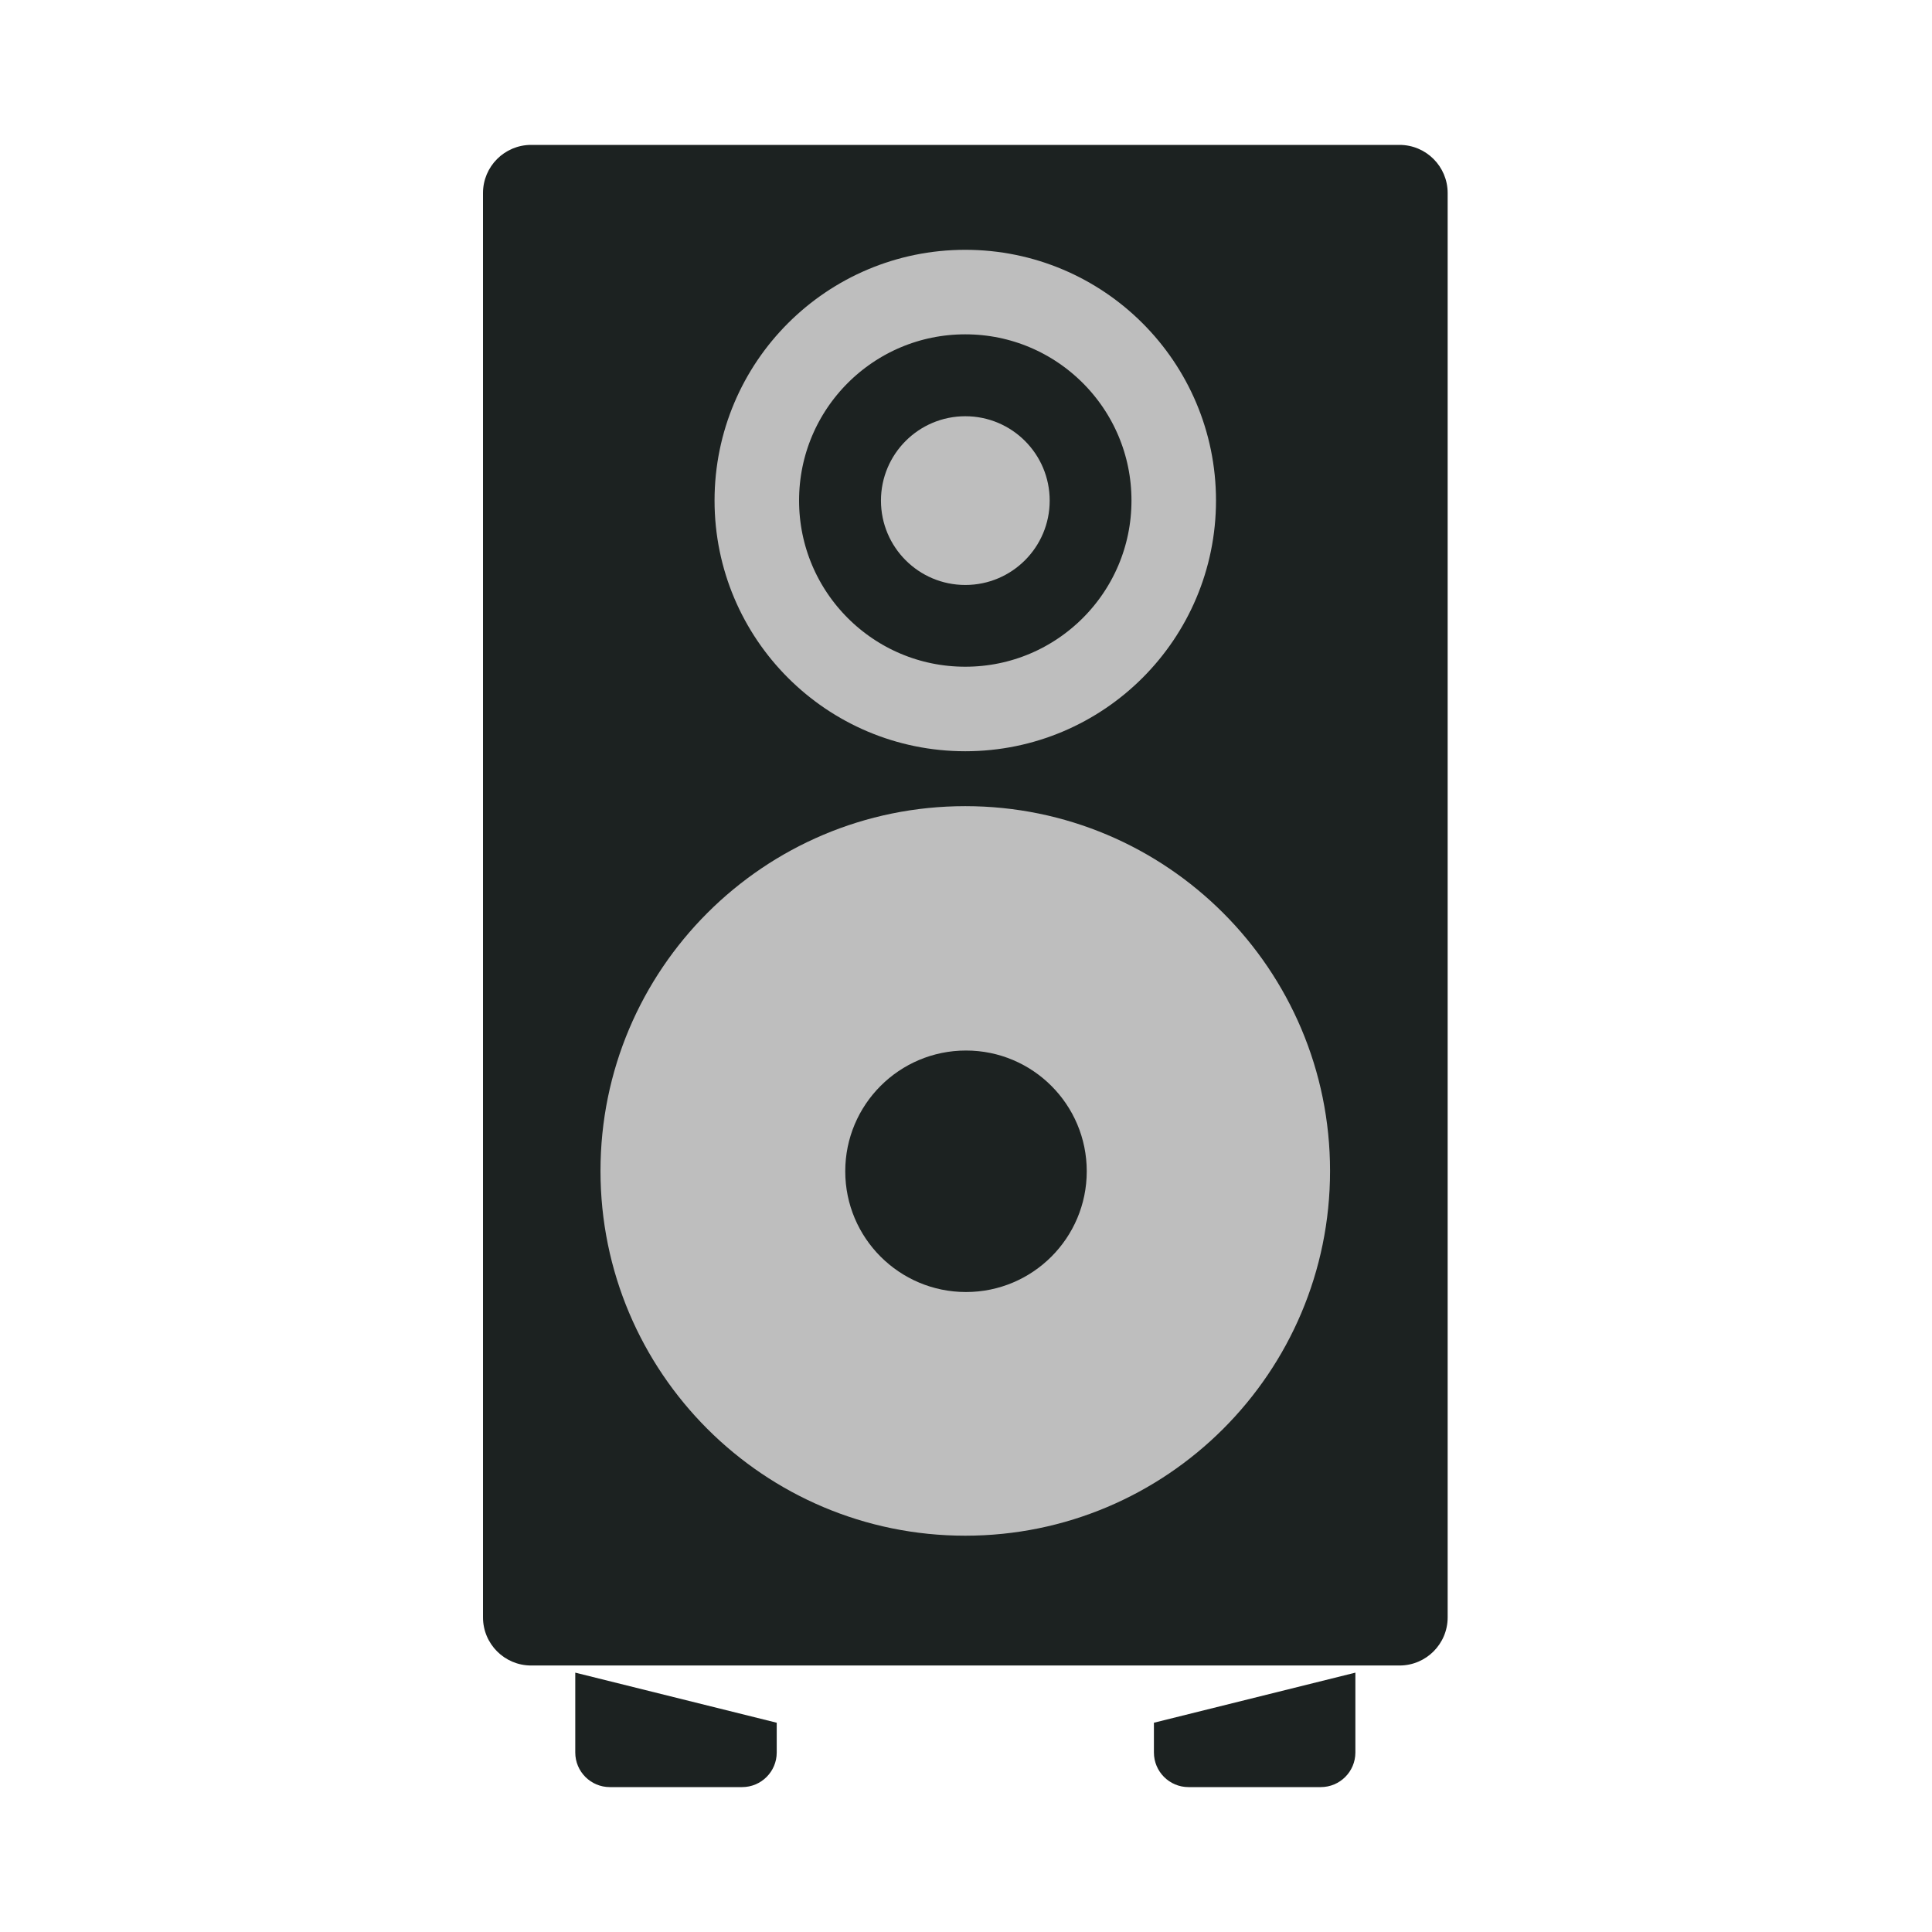 <svg width="160" height="160" viewBox="0 0 160 160" fill="none" xmlns="http://www.w3.org/2000/svg">
<path d="M115.901 12H43.988C41.785 12 40 13.785 40 15.988V133.943C40 136.145 41.785 137.93 43.988 137.93H115.901C118.104 137.93 119.889 136.145 119.889 133.943V15.988C119.889 13.785 118.104 12 115.901 12Z" fill="#1C2221"></path>
<path d="M79.939 127.18C96.624 127.18 110.149 113.655 110.149 96.971C110.149 80.287 96.624 66.762 79.939 66.762C63.255 66.762 49.73 80.287 49.73 96.971C49.73 113.655 63.255 127.18 79.939 127.18Z" fill="#BEBEBE"></path>
<path d="M90 97C90 91.477 85.523 87 80 87C74.477 87 70 91.477 70 97C70 102.523 74.477 107 80 107C85.523 107 90 102.523 90 97Z" fill="#1C2221"></path>
<path d="M79.94 58.715C89.474 58.715 97.204 50.986 97.204 41.452C97.204 31.917 89.474 24.188 79.94 24.188C70.405 24.188 62.676 31.917 62.676 41.452C62.676 50.986 70.405 58.715 79.94 58.715Z" stroke="#BEBEBE" stroke-width="7" stroke-linecap="round" stroke-linejoin="round"></path>
<path d="M86.931 41.458C86.931 37.599 83.803 34.471 79.944 34.471C76.085 34.471 72.957 37.599 72.957 41.458C72.957 45.317 76.085 48.445 79.944 48.445C83.803 48.445 86.931 45.317 86.931 41.458Z" fill="#BEBEBE"></path>
<path d="M112.247 138.521V145.136C112.247 146.716 110.963 148 109.383 148H98.426C96.846 148 95.562 146.716 95.562 145.136V142.669" fill="#1C2221"></path>
<path d="M47.641 138.521V145.136C47.641 146.716 48.925 148 50.504 148H61.461C63.041 148 64.325 146.716 64.325 145.136V142.669" fill="#1C2221"></path>
</svg>
